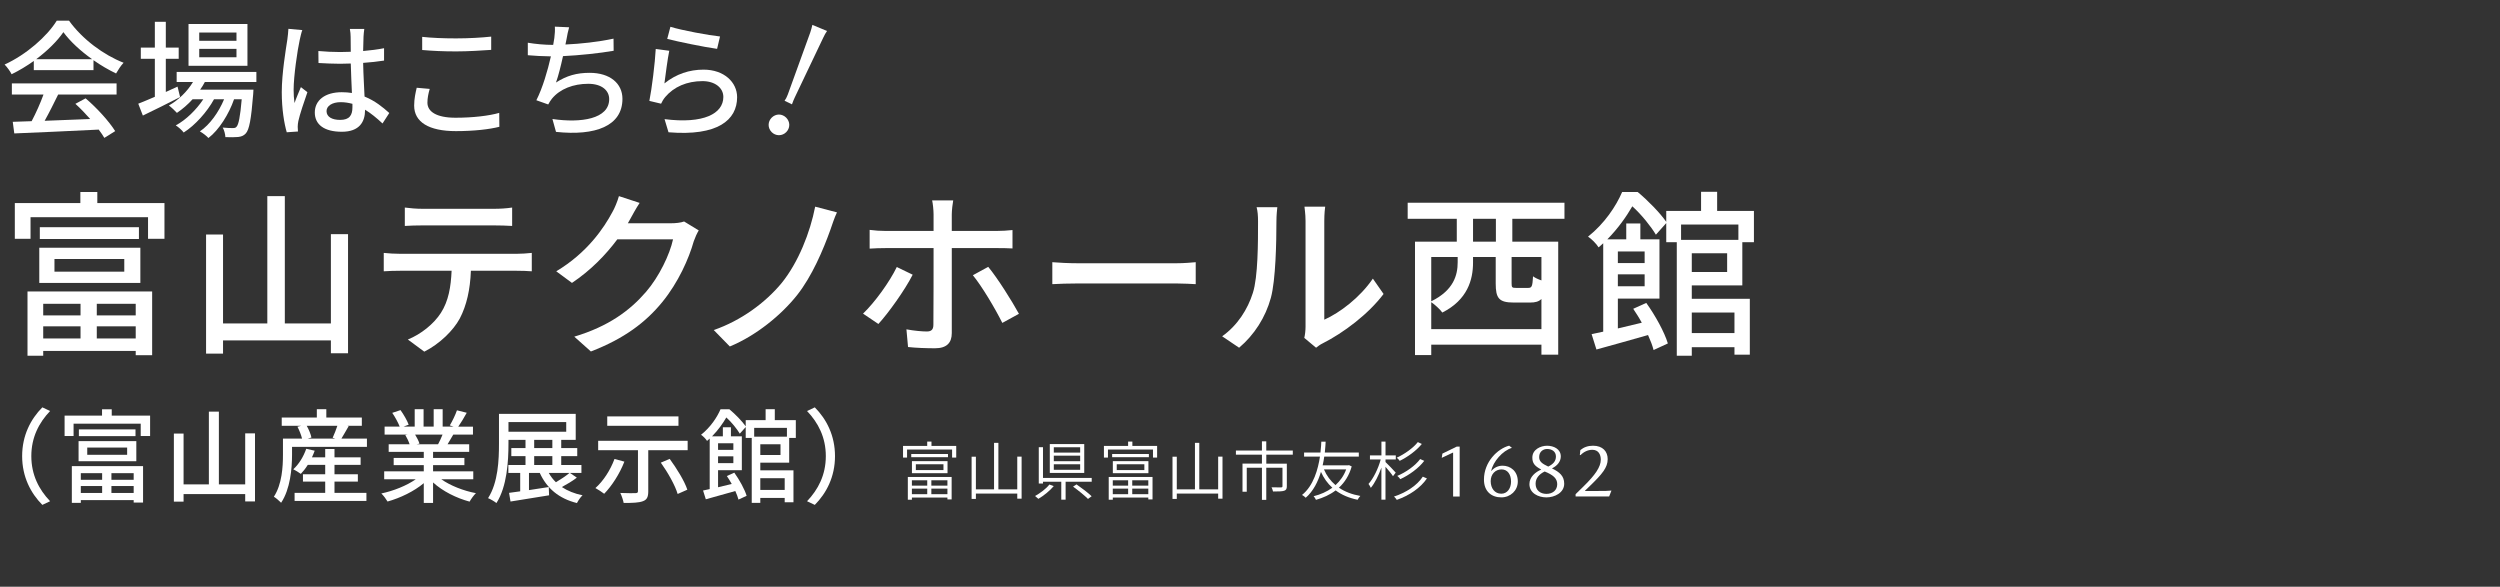 <?xml version="1.0" encoding="UTF-8"?><svg id="b" xmlns="http://www.w3.org/2000/svg" width="980" height="230" viewBox="0 0 980 230"><rect x="0" y="0" width="980" height="230" fill="#333333" stroke="none"/><defs><style>.d{fill:none;}.d,.e{stroke-width:0px;}.e{fill:#fff;}</style></defs><g id="c"><path class="e" d="m13.25,23.9c-2.75,1.95-5.7,3.75-8.7,5.2-.5-1.05-1.75-2.8-2.75-3.8,8.55-3.9,16.7-11.1,20.45-17.2h4.8c5.3,7.35,13.6,13.45,21.4,16.5-1.1,1.15-2.15,2.8-2.95,4.2-2.9-1.4-5.95-3.15-8.85-5.2v3.9H13.25v-3.6Zm-8.6,8.8h41.05v4.35h-22.9c-1.65,3.35-3.5,7.1-5.3,10.3,5.55-.2,11.75-.45,17.85-.7-1.85-2.1-3.85-4.2-5.8-5.95l4-2.15c4.55,3.85,9.3,9.15,11.6,12.85l-4.25,2.65c-.55-.95-1.3-2.05-2.2-3.25-11.9.6-24.6,1.15-33.1,1.5l-.6-4.55,7.4-.25c1.65-3.1,3.45-7.1,4.65-10.45H4.65v-4.35Zm31.45-9.5c-4.5-3.2-8.6-6.95-11.25-10.6-2.4,3.5-6.2,7.25-10.65,10.6h21.9Z"/><path class="e" d="m70.6,38.05c-5,2.55-10.4,5.25-14.6,7.25l-1.8-4.65c1.8-.7,4.05-1.65,6.5-2.7v-14.9h-5.5v-4.4h5.5v-10.1h4.3v10.1h5.05v4.4h-5.05v13c1.5-.7,3.05-1.4,4.6-2.1l1,4.1Zm9.7-5.9c-.55,1.05-1.15,2.05-1.85,3h20.9s-.05,1.15-.1,1.75c-.8,10-1.55,13.9-2.9,15.4-.85.95-1.8,1.25-3,1.4-1.15.1-3,.15-5,.05-.05-1.1-.45-2.75-1.05-3.75,1.7.2,3.25.2,3.9.2.75,0,1.15-.05,1.55-.55.75-.85,1.4-3.7,2-10.75h-3c-2,5.8-5.9,12.05-10.05,15.2-.75-.85-2.2-1.95-3.35-2.6,3.9-2.6,7.4-7.55,9.5-12.6h-3.95c-2.7,4.95-7.45,10.25-11.9,13.05-.7-.95-2-2.1-3.1-2.8,3.95-2.1,8.05-6.1,10.8-10.25h-4.2c-1.9,2.1-4,3.9-6.15,5.35-.65-.75-2.25-2.25-3.15-2.9,3.75-2.15,7.15-5.4,9.45-9.2h-6.4v-3.95h31.25v3.95h-20.2Zm16.7-6.35h-23.1V9.4h23.1v16.4Zm-4.3-13.05h-14.6v3.25h14.6v-3.25Zm0,6.4h-14.6v3.3h14.6v-3.3Z"/><path class="e" d="m118.5,11.8c-.35.85-.8,2.9-1,3.8-.9,4-2.4,14.3-2.4,19.6,0,1.75.1,3.4.35,5.2.7-2.05,1.75-4.45,2.5-6.25l2.55,2c-1.3,3.7-3,8.75-3.55,11.3-.15.65-.25,1.65-.25,2.25.05.5.05,1.25.1,1.85l-4.4.3c-1-3.45-1.95-9-1.95-15.7,0-7.4,1.6-16.8,2.2-20.75.15-1.25.35-2.8.4-4.1l5.45.5Zm31.45,36.6c-2.3-2.15-4.55-4-6.85-5.4v.15c0,4.6-2.2,8.5-9.1,8.5s-10.6-2.8-10.6-7.55,3.95-7.95,10.55-7.95c1.4,0,2.75.1,4,.3-.15-3.45-.35-7.7-.45-11.55-1.4.05-2.8.1-4.2.1-2.85,0-5.55-.15-8.45-.3l-.05-4.7c2.85.25,5.6.4,8.55.4,1.4,0,2.75-.05,4.15-.1,0-2.45-.05-4.55-.05-5.8,0-.85-.1-2.2-.3-3.15h5.65c-.15,1-.25,2.05-.3,3.05-.05,1.25-.1,3.35-.15,5.6,2.9-.25,5.65-.6,8.2-1.1v4.85c-2.55.4-5.35.7-8.2.9.1,4.95.4,9.4.55,13.2,4.1,1.65,7.2,4.2,9.7,6.45l-2.65,4.1Zm-11.8-7.7c-1.5-.4-3-.65-4.6-.65-3.3,0-5.55,1.45-5.55,3.5,0,2.3,2.2,3.45,5.35,3.45,3.65,0,4.8-1.85,4.8-4.95v-1.35Z"/><path class="e" d="m168.45,34.85c-.55,1.9-.9,3.6-.9,5.4,0,3.45,3.45,5.9,11,5.9,6.8,0,13.15-.75,17.15-1.9l.05,5.45c-3.9,1-10,1.7-17.05,1.7-10.6,0-16.35-3.55-16.35-10,0-2.7.55-5.05,1-7l5.1.45Zm-2.95-20.4c3.6.4,8.2.6,13.25.6s10.1-.3,13.8-.7v5.2c-3.4.25-9.15.6-13.75.6-5.1,0-9.35-.2-13.3-.55v-5.15Z"/><path class="e" d="m240.55,19.9c-5.45.95-13.4,1.8-19.85,2.1-.8,3.65-1.8,7.7-2.75,10.35,4.2-2.7,8.1-3.8,13.2-3.8,7.95,0,12.85,4.15,12.85,10.2,0,10.65-10.6,14.6-26.05,12.95l-1.4-5.05c11.2,1.65,22.25,0,22.25-7.8,0-3.35-2.85-6-8.2-6-5.85,0-11.1,2-14.25,5.85-.55.7-1,1.4-1.45,2.25l-4.65-1.65c2.45-4.8,4.45-11.65,5.7-17.2-3.25-.05-6.35-.2-9.05-.45v-4.9c2.85.5,6.7.85,9.75.85h.2c.2-1.05.35-1.95.45-2.7.2-1.8.3-3,.2-4.45l5.6.25c-.45,1.5-.75,3.1-1,4.55l-.45,2.2c5.8-.25,12.85-1,18.85-2.3l.05,4.75Z"/><path class="e" d="m260.45,32.7c4.6-3.7,9.8-5.4,15.35-5.4,8.05,0,13.15,4.95,13.15,10.8,0,8.95-7.6,15.35-26.9,13.75l-1.55-5.15c15.3,1.95,23.05-2.15,23.05-8.7,0-3.65-3.4-6.2-8.15-6.2-6.15,0-11.25,2.25-14.6,6.2-.8.95-1.25,1.8-1.65,2.65l-4.6-1.1c.95-4.65,2.2-14.75,2.5-20.35l5.3.7c-.65,3.1-1.5,9.75-1.9,12.8Zm2.35-22.2c4.45,1.4,15.1,3.35,19.45,3.8l-1.15,4.85c-4.85-.65-15.75-2.9-19.55-3.9l1.25-4.75Z"/><path class="e" d="m309.4,48.95c0,2.2-1.85,4.05-4.05,4.05s-4.05-1.85-4.05-4.05,1.9-4.05,4.05-4.05,4.05,1.9,4.05,4.05Zm-1.85-9.45c.45-.6.85-1.35,1.25-2.4l8.85-24.45c.3-.95.65-2.15.8-2.9l5.75,2.4c-.45.6-1.1,1.75-1.5,2.65l-11.15,23.4c-.4.85-.65,1.45-1.1,2.7l-2.9-1.4Z"/><path class="e" d="m64.47,79.61v14h-6.44v-8.47H11.97v8.47h-6.16v-14h25.69v-4.34h6.65v4.34h26.32ZM10.78,114.26h48.86v24.99h-6.44v-1.68H16.94v1.89h-6.16v-25.2Zm4.62-17.15h39.62v13.79H15.4v-13.79Zm39.06-8.05v4.62H15.61v-4.62h38.85Zm-37.52,30.03v4.55h14.63v-4.55h-14.63Zm0,13.58h14.63v-4.76h-14.63v4.76Zm4.41-26.18h27.37v-4.97h-27.37v4.97Zm31.85,12.6h-15.26v4.55h15.26v-4.55Zm0,13.58v-4.76h-15.26v4.76h15.26Z"/><path class="e" d="m136.43,91.79v46.69h-6.72v-5.04h-42.28v5.18h-6.65v-46.69h6.65v34.86h17.36v-49.91h6.86v49.91h18.06v-35h6.72Z"/><path class="e" d="m202.58,99.49c1.47,0,4.13-.14,5.88-.35v7.21c-1.61-.14-4.06-.21-5.88-.21h-17.99c-.28,7.42-1.68,13.58-4.34,18.69-2.52,4.69-7.84,9.94-13.93,13.02l-6.44-4.76c5.18-2.1,10.15-6.09,12.95-10.43,3.01-4.69,3.92-10.22,4.2-16.52h-20.23c-2.1,0-4.41.07-6.37.21v-7.21c1.96.21,4.2.35,6.37.35h45.78Zm-37.03-11.13c-2.31,0-4.9.07-6.86.21v-7.21c2.1.28,4.55.49,6.86.49h28.21c2.17,0,4.76-.14,7-.49v7.21c-2.24-.14-4.83-.21-7-.21h-28.21Z"/><path class="e" d="m273.91,90.32c-.7,1.12-1.47,2.87-1.96,4.27-1.89,6.72-6.02,16.1-12.32,23.8-6.44,7.91-14.91,14.35-28,19.39l-6.51-5.81c13.51-4.06,21.84-10.29,28.07-17.5,5.18-5.95,9.38-14.77,10.64-20.65h-21.84c-4.48,6.02-10.43,12.18-17.78,17.08l-6.16-4.55c12.18-7.28,18.69-17.01,21.98-23.17.84-1.4,2.03-4.27,2.59-6.3l8.12,2.66c-1.4,2.1-2.87,4.83-3.64,6.23-.28.56-.63,1.19-.98,1.75h16.8c1.96,0,3.92-.21,5.25-.7l5.74,3.5Z"/><path class="e" d="m325.5,90.11c-2.8,7.84-7.21,18.2-13.02,25.55-6.16,7.77-16.03,15.89-26.39,20.16l-6.3-6.44c10.71-3.71,20.23-10.71,26.6-18.41,6.58-8.12,11.2-19.88,13.16-29.96l8.54,2.24c-1.05,2.17-1.89,4.9-2.59,6.86Z"/><path class="e" d="m357.77,107.68c-3.08,6.09-9.59,15.12-13.44,19.32l-6.02-4.06c4.62-4.41,10.43-12.46,13.23-18.27l6.23,3.01Zm15.33-10.43v33.32c0,3.85-2.03,5.95-6.58,5.95-3.29,0-7.42-.14-10.57-.49l-.63-6.93c3.01.56,6.16.84,7.98.84s2.59-.77,2.59-2.66c.07-3.29.07-26.39.07-29.75v-.28h-18.69c-2.17,0-4.41.07-6.37.21v-7.35c2.03.28,4.13.42,6.3.42h18.76v-6.51c0-1.61-.28-4.34-.56-5.46h8.26c-.21.98-.56,3.92-.56,5.53v6.44h17.57c1.82,0,4.41-.14,6.23-.35v7.21c-2.03-.14-4.41-.14-6.16-.14h-17.64Zm14.28,7.35c3.71,4.48,9.24,13.3,12.04,18.41l-6.51,3.57c-2.87-5.74-7.98-14.35-11.55-18.69l6.02-3.29Z"/><path class="e" d="m412.51,102.78c2.24.21,6.58.42,10.36.42h38.01c3.43,0,6.16-.28,7.84-.42v8.61c-1.54-.07-4.69-.28-7.77-.28h-38.08c-3.92,0-8.05.14-10.36.28v-8.61Z"/><path class="e" d="m479.08,131.83c6.02-4.27,10.01-10.57,12.04-17.01,2.03-6.23,2.03-19.88,2.03-27.93,0-2.38-.14-4.06-.56-5.67h8.12c-.07.56-.35,3.15-.35,5.6,0,7.98-.28,22.89-2.17,29.89-2.1,7.7-6.51,14.56-12.46,19.6l-6.65-4.48Zm32.2.63c.28-1.19.49-2.8.49-4.41v-41.44c0-2.87-.42-5.18-.42-5.6h8.12c-.07.42-.35,2.73-.35,5.6v38.71c6.09-2.73,14-8.68,19.04-16.1l4.2,6.02c-5.95,7.91-15.75,15.26-23.8,19.32-1.19.56-1.89,1.19-2.66,1.75l-4.62-3.85Z"/><path class="e" d="m592.83,85.77v8.96h17.99v44.31h-6.58v-3.92h-43.19v4.06h-6.37v-44.45h16.38v-8.96h-19.25v-6.3h61.46v6.3h-20.44Zm11.41,43.26v-11.83c-1.05,1.05-2.45,1.4-4.41,1.4h-6.44c-5.81,0-7.07-1.68-7.07-7.49v-10.36h-8.89v2.24c0,6.65-2.17,14.56-12.04,19.53-.77-1.12-2.94-3.15-4.34-4.06v10.57h43.19Zm-43.19-28.28v17.36c8.82-4.34,10.36-10.29,10.36-15.33v-2.03h-10.36Zm25.34-14.98h-8.96v8.96h8.96v-8.96Zm17.85,14.98h-11.69v10.36c0,1.61.21,1.75,1.82,1.75h4.69c1.4,0,1.68-.56,1.89-4.55.7.56,2.03,1.19,3.29,1.61v-9.17Z"/><path class="e" d="m663.18,111.88v5.25h22.75v21.91h-6.02v-2.94h-16.73v3.36h-5.88v-44.52h-4.13v-7.49l-4.06,4.55c-1.82-3.08-5.6-7.84-9.24-11.13-2.31,3.99-5.53,8.61-9.8,12.95h7.42v-6.23h5.53v6.23h7.49v23.24h-16.31v11.69c3.01-.7,6.16-1.47,9.38-2.24-1.05-1.96-2.24-3.78-3.36-5.46l5.11-2.31c3.57,4.97,7.14,11.48,8.47,15.89l-5.6,2.59c-.42-1.68-1.19-3.71-2.17-5.88-7.07,2.03-14.42,4.06-20.23,5.67l-1.89-6.02c1.4-.28,2.87-.63,4.55-.98v-34.65c-.56.56-1.19,1.05-1.82,1.61-.84-1.4-2.8-3.36-4.13-4.2,6.51-5.18,10.99-11.97,13.37-17.5h6.09c4.06,3.36,8.75,8.19,11.2,11.69v-4.27h13.65v-7.49h6.3v7.49h14.42v12.25h-4.55v16.94h-19.81Zm-28.98-13.3v4.55h10.5v-4.55h-10.5Zm10.5,13.65v-4.69h-10.5v4.69h10.5Zm14.28-24.22v6.02h22.47v-6.02h-22.47Zm18.06,11.27h-13.86v7.35h13.86v-7.35Zm-13.86,23.24v8.05h16.73v-8.05h-16.73Z"/><path class="e" d="m8.68,178.8c0-8.12,3.36-14.52,7.92-19.12l3.04,1.44c-4.36,4.56-7.36,10.32-7.36,17.68s3,13.12,7.36,17.68l-3.04,1.44c-4.56-4.6-7.92-11-7.92-19.12Z"/><path class="e" d="m58.84,162.92v8h-3.68v-4.84h-26.32v4.84h-3.52v-8h14.68v-2.48h3.8v2.48h15.04Zm-30.68,19.8h27.92v14.28h-3.68v-.96h-20.72v1.08h-3.52v-14.4Zm2.64-9.8h22.64v7.88h-22.64v-7.88Zm22.32-4.6v2.64h-22.2v-2.64h22.2Zm-21.44,17.16v2.6h8.36v-2.6h-8.36Zm0,7.76h8.36v-2.72h-8.36v2.72Zm2.52-14.96h15.64v-2.84h-15.64v2.84Zm18.2,7.2h-8.72v2.6h8.72v-2.6Zm0,7.76v-2.72h-8.72v2.72h8.72Z"/><path class="e" d="m99.96,169.88v26.68h-3.84v-2.88h-24.16v2.96h-3.8v-26.68h3.8v19.92h9.92v-28.52h3.92v28.52h10.32v-20h3.84Z"/><path class="e" d="m143.84,171.92v3.24h-29.36v3.08c0,5.36-.68,13.48-4.28,18.84-.6-.64-2.12-1.96-2.84-2.36,3.2-4.92,3.56-11.76,3.56-16.48v-6.32h7.48c-.32-1.36-1.04-3.2-1.8-4.64l1.44-.36h-7.6v-3.24h13.76v-3.28h3.72v3.28h13.92v3.24h-5.68l.52.12c-1,1.72-2,3.52-2.84,4.88h10Zm-12.72,21.28h12.52v3.16h-28.16v-3.16h12v-4.4h-8.72v-2.88h8.72v-3.68h-6.84c-.84,1.36-1.8,2.56-2.72,3.52-.68-.52-2.12-1.4-2.96-1.8,2.2-1.96,4.04-5,5.08-8.04l3.32.76c-.32.88-.68,1.76-1.08,2.6h5.2v-3.28h3.64v3.28h10.24v2.96h-10.24v3.68h9.16v2.88h-9.16v4.4Zm-10.88-26.28c.84,1.48,1.6,3.32,1.84,4.6l-1.44.4h10.76l-1-.32c.6-1.32,1.36-3.16,1.84-4.68h-12Z"/><path class="e" d="m173,187.88c3.52,2.48,8.68,4.52,13.56,5.44-.84.8-1.92,2.32-2.48,3.32-5.2-1.4-10.56-4.08-14.32-7.52v8.04h-3.64v-7.76c-3.8,3.2-9.2,5.8-14.2,7.2-.56-.96-1.6-2.36-2.44-3.16,4.76-1,9.96-3.08,13.48-5.56h-12.36v-3.12h15.52v-2.44h-11.8v-2.8h11.8v-2.4h-13.76v-2.96h8.2c-.36-1.12-1.04-2.56-1.68-3.64l.96-.16h-9.08v-3.12h5.92c-.6-1.56-1.8-3.76-2.92-5.4l3.24-1.08c1.24,1.72,2.64,4.16,3.2,5.72l-2.04.76h4.4v-6.84h3.48v6.84h3.96v-6.84h3.52v6.84h4.32l-1.52-.48c.96-1.6,2.2-4.12,2.8-5.92l3.84.96c-1.08,1.96-2.28,3.96-3.32,5.44h5.76v3.12h-7.72c-.76,1.36-1.56,2.68-2.24,3.8h8.48v2.96h-14.16v2.4h12.28v2.8h-12.28v2.44h15.76v3.12h-12.52Zm-10.28-17.52c.72,1.16,1.44,2.6,1.72,3.56l-1.16.24h8.44c.6-1.08,1.24-2.52,1.76-3.8h-10.76Z"/><path class="e" d="m226.12,187.24c-1.76,1.36-3.96,2.64-5.88,3.68,2.24,1.48,4.96,2.6,8.12,3.24-.8.68-1.72,2.12-2.2,3.04-7.08-1.76-11.8-5.76-14.56-11.8h-4.24v6.72c2.48-.36,5.12-.8,7.76-1.2l.12,3.24c-5.32.88-10.96,1.8-15.12,2.44l-.56-3.4c1.28-.16,2.76-.36,4.36-.6v-7.2h-4.64v-3.12h6.72v-3.48h-5.56v-3.16h5.56v-3.2h-6.68v1.48c0,6.84-.56,16.8-4.72,23.28-.72-.6-2.36-1.56-3.28-1.92,3.96-6.16,4.28-15,4.28-21.36v-11.68h30.08v10.2h-5.68v3.2h6.28v3.16h-6.28v3.48h7.92v3.12h-4.48l2.68,1.84Zm-26.8-18h22.64v-3.8h-22.64v3.8Zm10.08,6.4h7.12v-3.2h-7.12v3.2Zm0,6.64h7.12v-3.48h-7.12v3.48Zm5.72,3.12c.76,1.36,1.68,2.56,2.8,3.64,1.84-1.08,3.92-2.48,5.32-3.64h-8.12Z"/><path class="e" d="m244.76,180.96c-1.88,4.84-4.96,9.56-7.92,12.6-.8-.64-2.48-1.72-3.44-2.24,3.08-2.72,5.88-7.04,7.48-11.4l3.88,1.04Zm24.8-8.16v3.68h-15.44v16.12c0,2.2-.52,3.32-2.12,3.88-1.6.6-4.04.68-7.52.68-.2-1.12-.8-2.84-1.32-3.92,2.48.08,5.2.12,5.92.08.76-.04,1-.2,1-.8v-16.04h-15.6v-3.68h35.08Zm-3.6-5.88h-27.92v-3.68h27.92v3.68Zm-3.44,12.96c2.76,3.76,5.8,8.68,6.92,12.08l-3.8,1.68c-.96-3.32-3.84-8.44-6.6-12.28l3.48-1.48Z"/><path class="e" d="m298.04,181.36v3h13v12.52h-3.44v-1.68h-9.56v1.92h-3.36v-25.44h-2.36v-4.28l-2.32,2.6c-1.04-1.76-3.2-4.48-5.28-6.36-1.32,2.28-3.16,4.92-5.6,7.4h4.24v-3.56h3.16v3.56h4.28v13.28h-9.32v6.68c1.72-.4,3.52-.84,5.36-1.28-.6-1.12-1.28-2.16-1.92-3.12l2.92-1.32c2.04,2.84,4.08,6.56,4.84,9.08l-3.2,1.48c-.24-.96-.68-2.12-1.24-3.36-4.04,1.16-8.24,2.32-11.56,3.24l-1.08-3.44c.8-.16,1.64-.36,2.6-.56v-19.8c-.32.32-.68.6-1.04.92-.48-.8-1.6-1.92-2.36-2.4,3.72-2.96,6.28-6.84,7.64-10h3.48c2.32,1.92,5,4.68,6.4,6.68v-2.44h7.8v-4.28h3.6v4.28h8.24v7h-2.6v9.68h-11.32Zm-16.56-7.6v2.6h6v-2.6h-6Zm6,7.8v-2.68h-6v2.68h6Zm8.16-13.84v3.44h12.84v-3.44h-12.84Zm10.32,6.44h-7.92v4.2h7.92v-4.2Zm-7.92,13.28v4.6h9.56v-4.6h-9.56Z"/><path class="e" d="m327.32,178.8c0,8.12-3.36,14.52-7.92,19.12l-3.04-1.44c4.36-4.56,7.36-10.32,7.36-17.68s-3-13.12-7.36-17.68l3.04-1.44c4.56,4.6,7.92,11,7.92,19.12Z"/><path class="e" d="m374.84,174.8v4.57h-1.62v-3.15h-17.65v3.15h-1.58v-4.57h9.48v-1.7h1.67v1.7h9.7Zm-18.98,12.17h17.18v8.8h-1.65v-.73h-13.92v.85h-1.6v-8.92Zm15.75-7.75h-14.4v-1.25h14.4v1.25Zm-14.15,9.05v2.1h6.02v-2.1h-6.02Zm0,5.45h6.02v-2.18h-6.02v2.18Zm.02-8.23v-4.72h13.95v4.72h-13.95Zm1.53-1.22h10.83v-2.28h-10.83v2.28Zm12.38,4h-6.3v2.1h6.3v-2.1Zm0,5.45v-2.18h-6.3v2.18h6.3Z"/><path class="e" d="m400.47,179v16.48h-1.7v-2h-16.22v2.1h-1.68v-16.55h1.68v12.8h7.12v-18.23h1.7v18.23h7.4v-12.83h1.7Z"/><path class="e" d="m413.07,190.55c-1.53,1.83-3.93,3.77-6.03,5-.35-.32-.93-.85-1.3-1.12,2.05-1.12,4.43-2.92,5.62-4.5l1.7.62Zm14.88-3.2v1.5h-10.23v7.02h-1.7v-7.02h-7.17v.7h-1.65v-14.25h1.65v12.05h19.1Zm-2.93-1.95h-13.5v-11.32h13.5v11.32Zm-1.6-10.08h-10.33v2.1h10.33v-2.1Zm0,3.3h-10.33v2.18h10.33v-2.18Zm0,3.38h-10.33v2.15h10.33v-2.15Zm-1.43,7.88c2,1.38,4.6,3.35,5.93,4.65l-1.43,1.05c-1.25-1.27-3.82-3.38-5.85-4.82l1.35-.88Z"/><path class="e" d="m453.59,174.8v4.57h-1.62v-3.15h-17.65v3.15h-1.58v-4.57h9.48v-1.7h1.67v1.7h9.7Zm-18.98,12.17h17.18v8.8h-1.65v-.73h-13.92v.85h-1.6v-8.92Zm15.75-7.75h-14.4v-1.25h14.4v1.25Zm-14.15,9.05v2.1h6.02v-2.1h-6.02Zm0,5.45h6.02v-2.18h-6.02v2.18Zm.02-8.23v-4.72h13.95v4.72h-13.95Zm1.53-1.22h10.83v-2.28h-10.83v2.28Zm12.38,4h-6.3v2.1h6.3v-2.1Zm0,5.45v-2.18h-6.3v2.18h6.3Z"/><path class="e" d="m479.22,179v16.48h-1.7v-2h-16.22v2.1h-1.68v-16.55h1.68v12.8h7.12v-18.23h1.7v18.23h7.4v-12.83h1.7Z"/><path class="e" d="m496.39,178.23v3.52h8.05v8.85c0,.98-.23,1.5-1.03,1.77-.83.27-2.22.3-4.38.3-.08-.5-.38-1.17-.58-1.65,1.75.05,3.25.05,3.73.05.42-.05.55-.15.55-.48v-7.23h-6.35v12.58h-1.7v-12.58h-5.95v9.4h-1.67v-11.02h7.62v-3.52h-10.2v-1.62h10.2v-3.6h1.7v3.6h10.4v1.62h-10.4Z"/><path class="e" d="m529.87,182.83c-1,3.55-2.75,6.27-5.02,8.35,2.3,1.55,5.08,2.65,8.4,3.23-.38.38-.85,1.05-1.07,1.5-3.4-.7-6.25-1.92-8.6-3.67-2.28,1.73-4.9,2.9-7.73,3.7-.15-.42-.58-1.1-.92-1.42,2.65-.65,5.17-1.75,7.35-3.33-1.88-1.67-3.38-3.77-4.47-6.22-1.12,3.77-2.97,7.57-5.97,10.15-.35-.4-.93-.8-1.45-1.1,4.53-3.6,6.3-10.17,7.03-15.02h-6.22v-1.62h6.42c.25-2.05.3-3.62.33-4.25h1.7c-.05.75-.1,2.3-.32,4.25h13.32v1.62h-13.55c-.15,1.07-.35,2.23-.62,3.42h10.02l.27-.1,1.12.53Zm-10.88,1.17c1.03,2.45,2.55,4.5,4.53,6.17,1.8-1.65,3.28-3.67,4.18-6.17h-8.7Z"/><path class="e" d="m546.04,186.65c-.55-.88-1.9-2.48-2.93-3.67v12.88h-1.6v-12.55c-1.1,3.1-2.62,6.12-4.15,7.93-.17-.48-.62-1.12-.92-1.52,1.9-2.1,3.85-6.05,4.8-9.62h-4.22v-1.58h4.5v-5.4h1.6v5.4h4.03v1.58h-4.03v1.02c.88.8,3.4,3.48,4,4.15l-1.07,1.4Zm13.32.9c-2.52,3.7-6.92,6.7-11.82,8.4-.22-.4-.7-.95-1.1-1.3,4.7-1.52,9.05-4.35,11.3-7.8l1.62.7Zm-2-13.52c-2.12,2.6-5.52,5.1-8.67,6.62-.25-.38-.75-.9-1.18-1.23,2.97-1.35,6.43-3.75,8.28-6.12l1.57.73Zm.95,6.62c-2.23,2.9-5.85,5.55-9.4,7.18-.28-.4-.75-.98-1.18-1.28,3.4-1.42,7-3.95,8.98-6.6l1.6.7Z"/><path class="e" d="m569.62,177.38l-4.46,2.1.26-1.67,5.6-2.73h1.17v19.55h-2.57v-17.25Z"/><path class="e" d="m588.99,182.55c3.11,0,5.99,2.13,5.99,6.19,0,3.57-2.9,6.23-6.45,6.23-3.74,0-6.82-2.2-6.82-6.98,0-6.99,5.41-12.14,9.88-13.29l1.09.86c-3.74,1.12-7.4,5.46-8.12,9h.12c.86-1.09,2.42-2.01,4.32-2.01Zm-.52,10.99c2.48,0,3.86-2.22,3.86-4.75,0-2.82-1.35-4.78-3.72-4.78s-4.26,1.81-4.26,4.6,1.58,4.92,4.12,4.92Z"/><path class="e" d="m608.44,183.56v.09c2.87,1.38,4.73,2.94,4.73,5.96,0,3.57-3.78,5.37-6.97,5.37s-6.67-1.66-6.67-5.23c0-2.79,2.42-4.75,4.57-5.64v-.09c-2.56-1.35-3.42-2.5-3.42-4.66,0-3.17,3.25-4.63,5.78-4.63s5.37,1.24,5.37,4.2c0,1.9-1.29,3.6-3.38,4.63Zm-2.93,1.27c-2.16,1.04-3.56,2.62-3.56,4.8,0,2.53,1.81,3.97,4.25,3.97s4.23-1.44,4.23-3.8-1.75-3.68-4.92-4.98Zm.94-8.83c-1.32,0-3.1.86-3.1,3.16,0,1.67.98,2.53,3.56,3.74,1.98-.98,3.01-2.16,3.01-3.94,0-1.96-1.55-2.96-3.48-2.96Z"/><path class="e" d="m617.62,193.73l3.28-3.22c4.4-4.32,6.61-7.48,6.61-10.33,0-2.01-.92-3.86-3.33-3.86-1.64,0-3.31.75-4.6,2.07h-.29l.2-1.96c1.35-1.11,2.96-1.71,4.97-1.71,3.85,0,5.75,2.29,5.75,5.25,0,3.28-2.09,5.81-6.98,10.53l-1.9,1.84v.12h4.95c2.55,0,3.96,0,5.11-.14h.29l-.89,2.29h-13.16v-.89Z"/><rect class="d" width="980" height="230"/></g></svg>